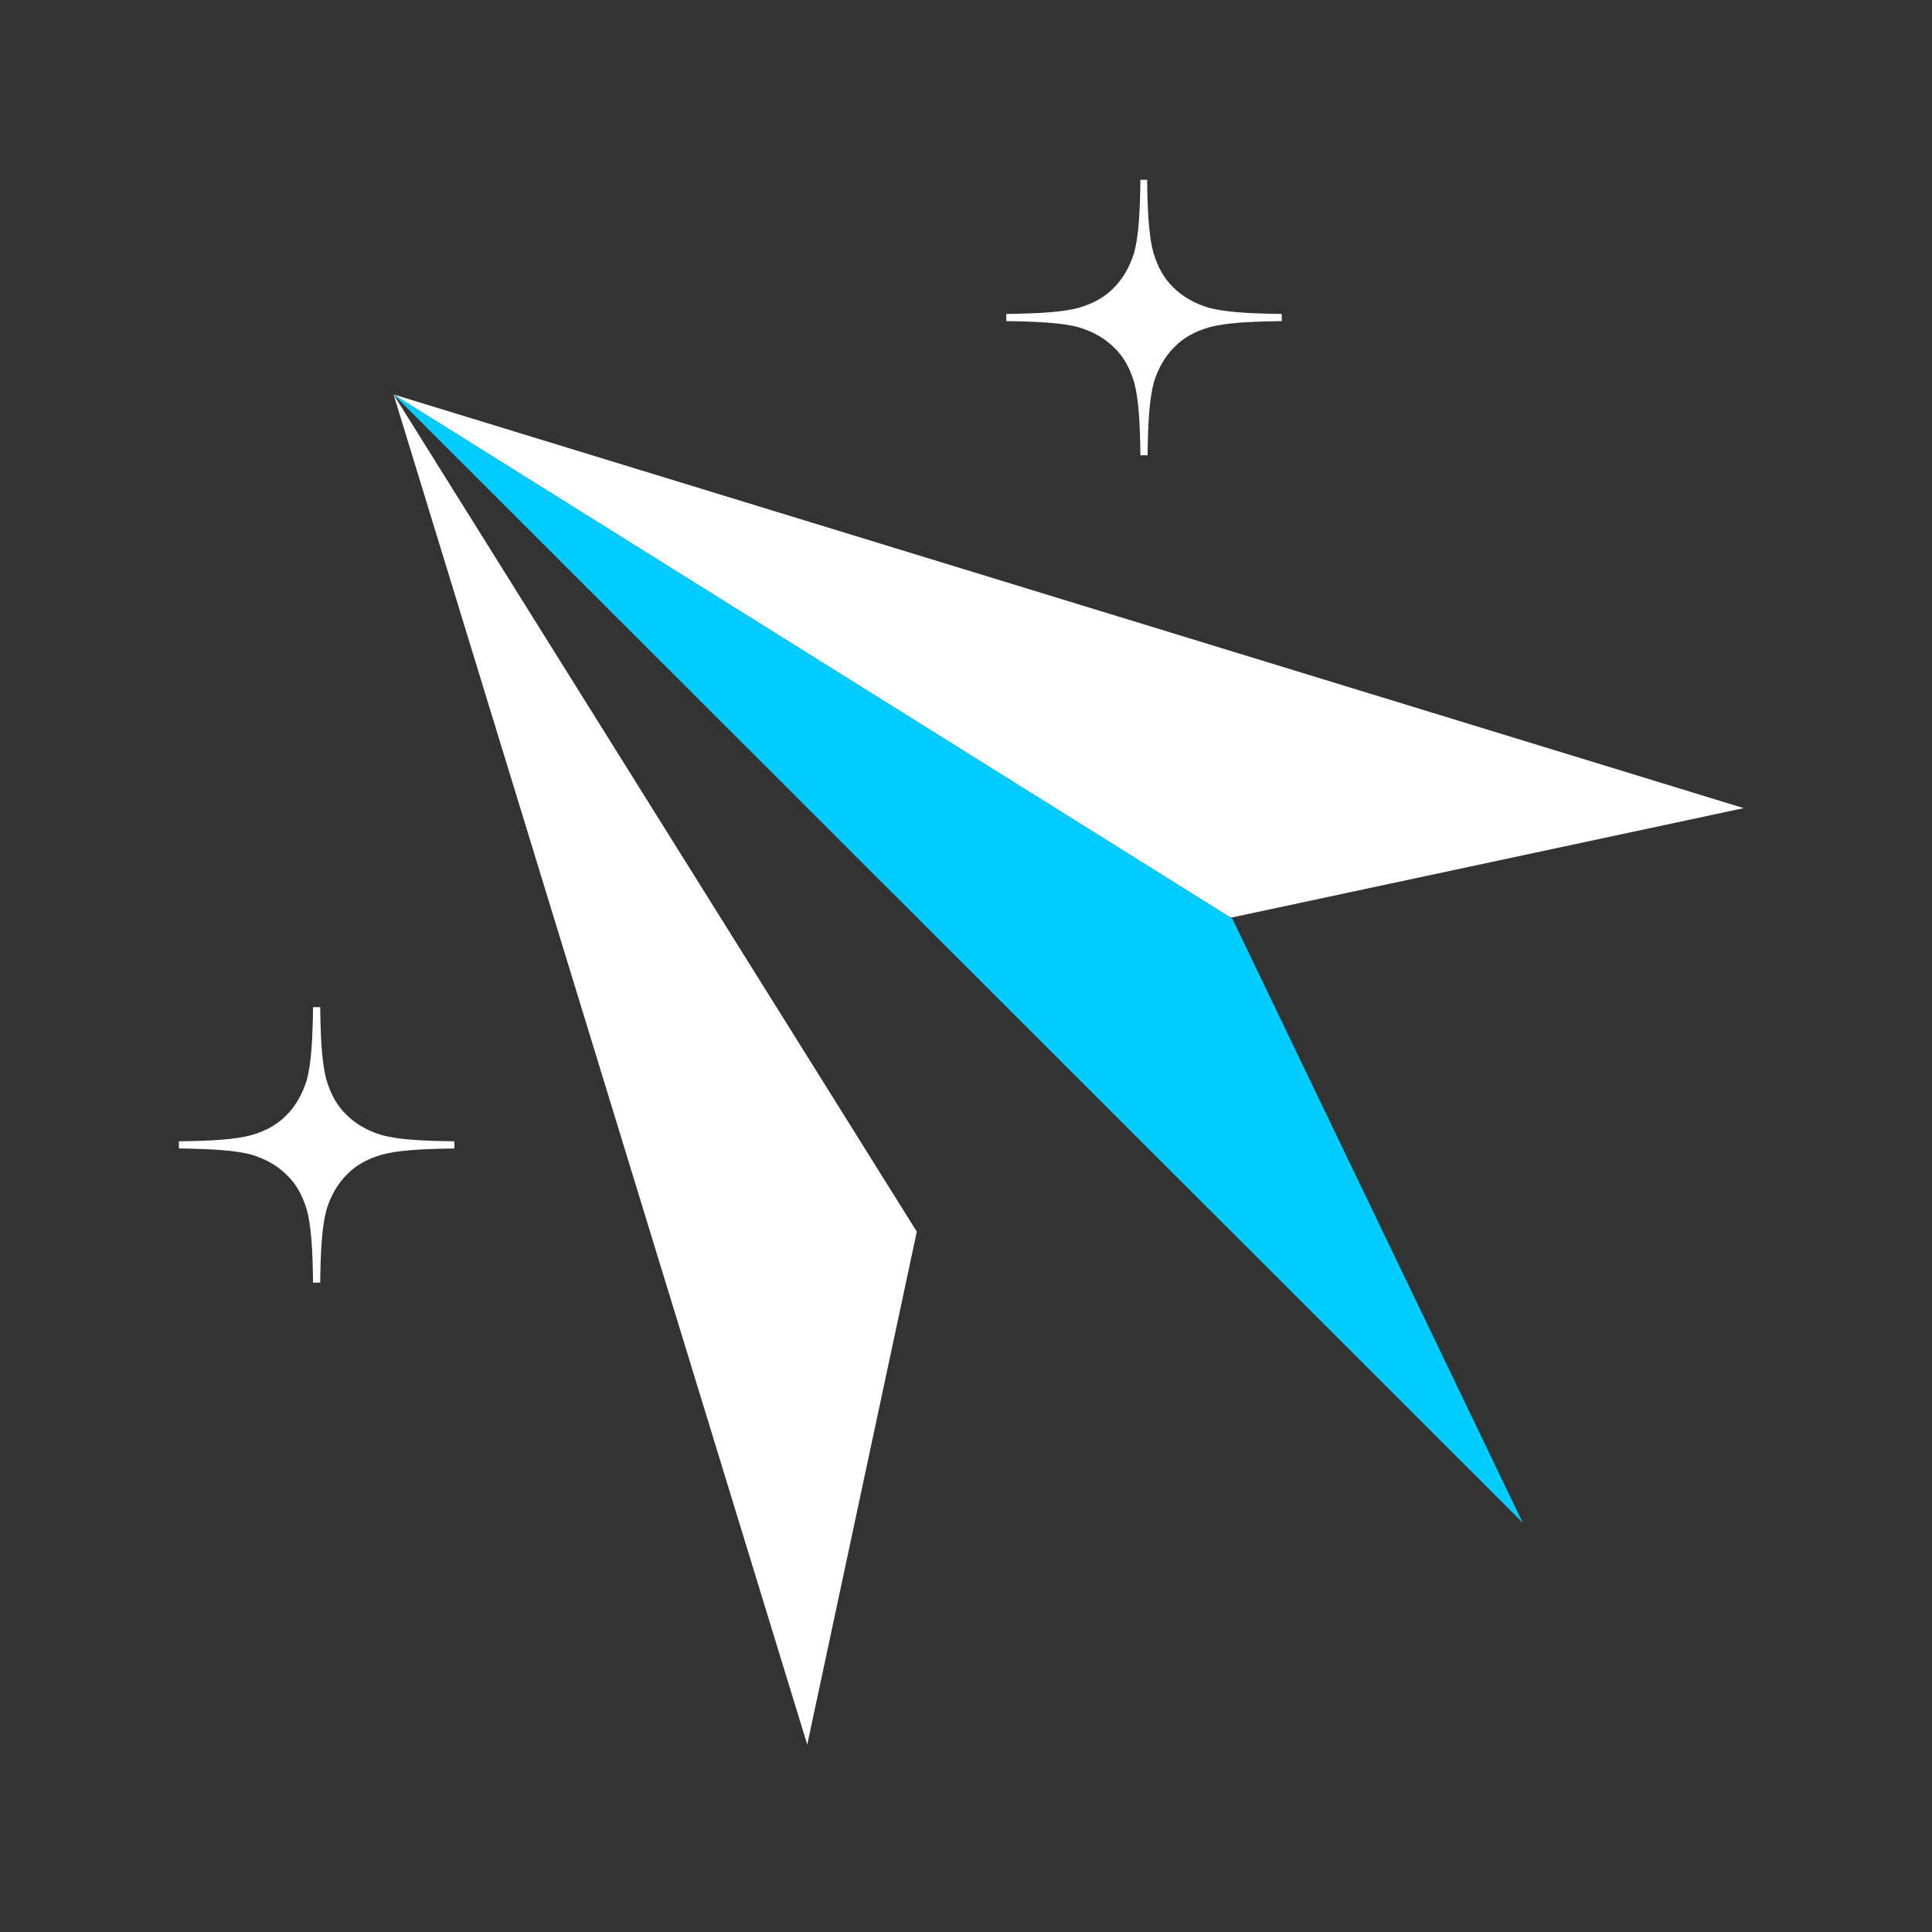 <?xml version="1.0" encoding="utf-8"?>
<!-- Generator: Adobe Illustrator 28.0.0, SVG Export Plug-In . SVG Version: 6.00 Build 0)  -->
<svg version="1.1" id="Layer_1" xmlns="http://www.w3.org/2000/svg" xmlns:xlink="http://www.w3.org/1999/xlink" x="0px" y="0px"
	 viewBox="0 0 432 432" style="enable-background:new 0 0 432 432;" xml:space="preserve">
<rect x="0" y="0" width="432" height="432" fill="#333333" stroke="none"/>
<style type="text/css">
	.st0{fill:#FFFFFF;}
	.st1{fill:#00CCFF;}
</style>
<g>
	<g>
		<polygon class="st0" points="389.9,180.7 88,88.2 275.2,205.2 		"/>
		<polygon class="st0" points="205,275.4 88,88.2 180.5,390.1 		"/>
		<polygon class="st1" points="275.6,205.5 275.2,205.2 88,88.2 217.4,217.5 340.5,340.5 		"/>
	</g>
	<path class="st0" d="M270.2,68.8c-3.2-1-5.8-2.5-7.8-4.5c-2.1-2-3.5-4.5-4.5-7.8c-1-3.7-1.3-8.8-1.4-16.3h-0.8H255
		c-0.1,7.5-0.4,12.5-1.4,16.3c-1,3.2-2.5,5.8-4.5,7.8c-2,2.1-4.5,3.5-7.8,4.5c-3.7,1-8.8,1.3-16.3,1.4V71v0.8
		c7.5,0.1,12.5,0.4,16.3,1.4c3.2,1,5.8,2.5,7.8,4.5c2.1,2,3.5,4.5,4.5,7.8c1,3.7,1.3,8.8,1.4,16.3h0.8h0.8
		c0.1-7.5,0.4-12.5,1.4-16.3c1-3.2,2.5-5.8,4.5-7.8c2-2.1,4.5-3.5,7.8-4.5c3.7-1,8.8-1.3,16.3-1.4V71v-0.8
		C279,70.1,274,69.8,270.2,68.8z"/>
	<path class="st0" d="M85.3,253.8c-3.2-1-5.8-2.5-7.8-4.5c-2.1-2-3.5-4.5-4.5-7.8c-1-3.7-1.3-8.8-1.4-16.3h-0.8H70
		c-0.1,7.5-0.4,12.5-1.4,16.3c-1,3.2-2.5,5.8-4.5,7.8c-2,2.1-4.5,3.5-7.8,4.5c-3.7,1-8.8,1.3-16.3,1.4v0.8v0.8
		c7.5,0.1,12.5,0.4,16.3,1.4c3.2,1,5.8,2.5,7.8,4.5c2.1,2,3.5,4.5,4.5,7.8c1,3.7,1.3,8.8,1.4,16.3h0.8h0.8
		c0.1-7.5,0.4-12.5,1.4-16.3c1-3.2,2.5-5.8,4.5-7.8c2-2.1,4.5-3.5,7.8-4.5c3.7-1,8.8-1.3,16.3-1.4V256v-0.8
		C94,255.1,89,254.8,85.3,253.8z"/>
</g>
</svg>
